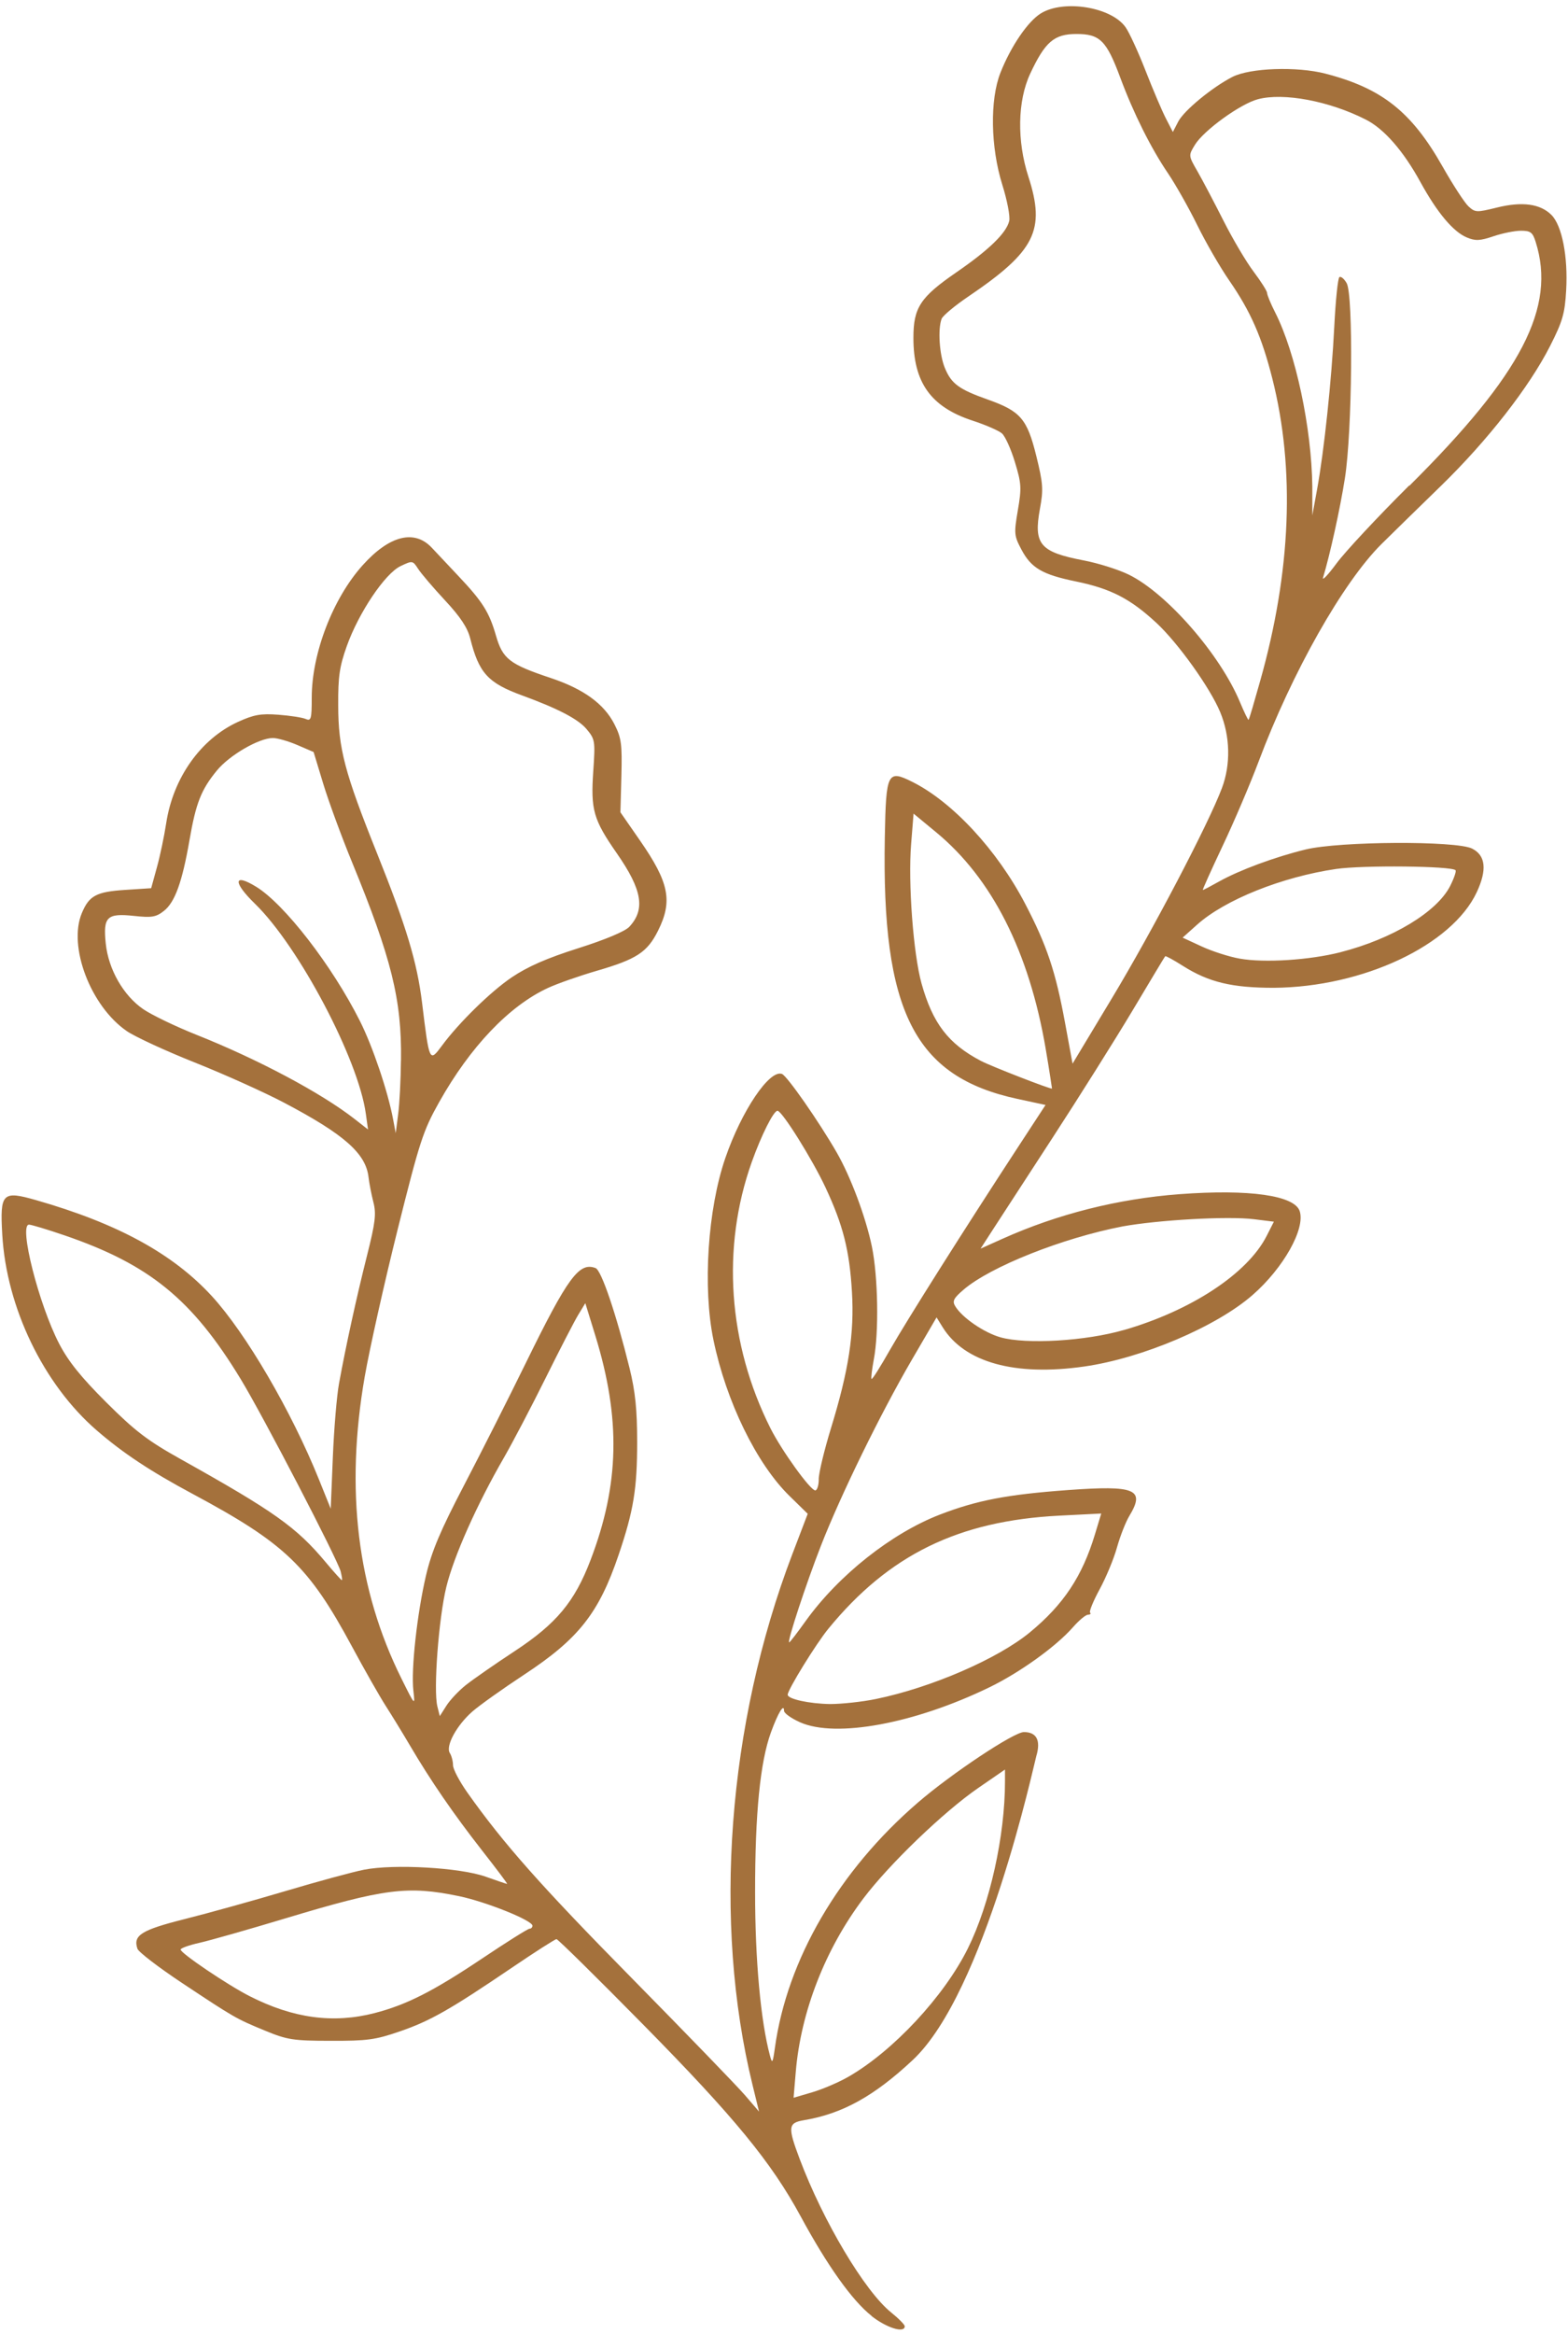 <?xml version="1.0" encoding="UTF-8"?><svg xmlns="http://www.w3.org/2000/svg" xmlns:xlink="http://www.w3.org/1999/xlink" height="150.7" preserveAspectRatio="xMidYMid meet" version="1.0" viewBox="-0.1 -0.4 101.3 150.7" width="101.3" zoomAndPan="magnify"><g id="change1_1"><path d="M100.129,13.477c-0.723-0.722-1.888-0.88-3.525-0.475c-1.305,0.321-1.402,0.321-1.834-0.078 c-0.249-0.23-1.002-1.386-1.671-2.566c-2.007-3.543-3.915-5.056-7.566-6.002c-1.847-0.479-4.883-0.371-6.016,0.211 c-1.317,0.678-3.128,2.172-3.497,2.883l-0.348,0.673L75.22,7.243c-0.249-0.483-0.84-1.869-1.313-3.081 c-0.473-1.209-1.055-2.479-1.297-2.813c-0.925-1.3-3.996-1.794-5.469-0.883c-0.841,0.52-1.936,2.128-2.608,3.83 c-0.69,1.746-0.64,4.807,0.12,7.233c0.315,1.002,0.517,2.055,0.447,2.339c-0.188,0.779-1.301,1.86-3.406,3.31 c-2.336,1.608-2.783,2.28-2.783,4.227c-0.005,2.89,1.122,4.469,3.82,5.353c0.839,0.273,1.694,0.646,1.899,0.825 c0.206,0.179,0.585,1.012,0.838,1.852c0.421,1.381,0.437,1.67,0.189,3.111c-0.254,1.5-0.242,1.643,0.231,2.535 c0.634,1.196,1.346,1.614,3.529,2.062c2.245,0.463,3.5,1.109,5.187,2.669c1.401,1.298,3.477,4.199,4.128,5.771 c0.645,1.553,0.686,3.377,0.109,4.902c-0.873,2.323-4.477,9.2-7.111,13.574l-2.538,4.216l-0.489-2.655 c-0.611-3.314-1.17-4.979-2.574-7.67c-1.8-3.451-4.687-6.569-7.281-7.864c-1.612-0.807-1.707-0.62-1.785,3.543 c-0.215,11.289,1.914,15.491,8.573,16.923l1.811,0.39l-1.691,2.585c-3.545,5.421-7.272,11.32-8.352,13.213 c-0.617,1.083-1.147,1.942-1.199,1.891c-0.042-0.044,0.027-0.61,0.147-1.261c0.337-1.758,0.273-5.367-0.126-7.291 c-0.389-1.883-1.368-4.503-2.269-6.066c-1.143-1.987-3.206-4.947-3.538-5.073c-0.8-0.307-2.611,2.378-3.66,5.429 c-1.14,3.304-1.467,8.36-0.767,11.747c0.822,3.972,2.785,7.995,4.921,10.079l1.169,1.143l-0.997,2.614 c-4.185,10.976-5.144,23.748-2.569,34.259l0.421,1.723l-0.906-1.054c-0.498-0.58-3.771-3.961-7.271-7.516 c-5.919-6.008-8.314-8.707-10.657-12.014c-0.512-0.724-0.937-1.524-0.937-1.782c0-0.256-0.095-0.61-0.206-0.785 c-0.285-0.452,0.439-1.784,1.454-2.676c0.454-0.397,1.958-1.468,3.344-2.38c3.521-2.314,4.829-3.971,6.103-7.724 c0.971-2.854,1.202-4.288,1.202-7.29c0-2.11-0.121-3.265-0.489-4.767c-0.865-3.508-1.822-6.33-2.196-6.472 c-1.064-0.408-1.792,0.583-4.524,6.159c-1.099,2.242-2.887,5.783-3.977,7.869c-1.534,2.938-2.085,4.246-2.454,5.811 c-0.575,2.455-0.976,6.081-0.817,7.443c0.115,0.999,0.111,0.996-0.771-0.78c-2.856-5.741-3.644-12.196-2.372-19.497 c0.31-1.776,1.264-6.039,2.12-9.471c1.43-5.723,1.652-6.404,2.686-8.244c2.011-3.583,4.527-6.221,7.035-7.379 c0.613-0.283,2.017-0.773,3.116-1.095c2.611-0.756,3.298-1.205,3.997-2.608c0.95-1.907,0.71-3.103-1.168-5.809l-1.267-1.827 l0.062-2.34c0.053-2.064,0-2.457-0.447-3.34c-0.67-1.32-1.991-2.28-4.116-2.99c-2.668-0.89-3.104-1.228-3.541-2.742 c-0.435-1.507-0.864-2.19-2.411-3.828c-0.624-0.66-1.403-1.485-1.73-1.838c-1.125-1.204-2.741-0.797-4.467,1.124 c-1.93,2.146-3.293,5.69-3.293,8.56c0,1.368-0.042,1.521-0.39,1.368c-0.215-0.094-1.009-0.216-1.765-0.273 c-1.14-0.086-1.584-0.004-2.611,0.463c-2.409,1.104-4.189,3.613-4.636,6.539c-0.128,0.838-0.397,2.125-0.603,2.859l-0.368,1.339 l-1.688,0.11c-1.854,0.121-2.322,0.372-2.791,1.497c-0.902,2.156,0.568,6.012,2.904,7.619c0.53,0.365,2.508,1.278,4.396,2.029 c1.887,0.751,4.483,1.918,5.77,2.596c3.878,2.042,5.272,3.271,5.451,4.8c0.047,0.402,0.189,1.135,0.315,1.625 c0.193,0.748,0.127,1.303-0.415,3.453c-0.679,2.694-1.362,5.816-1.805,8.244c-0.147,0.796-0.326,2.942-0.4,4.77l-0.137,3.319 l-0.754-1.871c-1.783-4.427-4.719-9.45-6.928-11.857c-2.513-2.736-6.09-4.689-11.344-6.192c-2.194-0.628-2.347-0.467-2.194,2.221 c0.271,4.714,2.662,9.665,6.104,12.643c1.7,1.47,3.468,2.64,6.202,4.104c5.959,3.193,7.493,4.662,10.282,9.84 c0.813,1.511,1.802,3.247,2.196,3.86s1.1,1.767,1.568,2.562c1.317,2.241,2.801,4.398,4.646,6.757 c0.927,1.187,1.667,2.158,1.614,2.158c-0.038,0-0.663-0.211-1.388-0.469c-1.648-0.585-5.918-0.827-7.85-0.448 c-0.722,0.142-3.005,0.762-5.075,1.378c-2.071,0.616-4.998,1.429-6.504,1.807c-2.814,0.708-3.357,1.049-3.062,1.919 c0.071,0.209,1.355,1.194,2.853,2.19c3.421,2.271,3.512,2.322,5.398,3.101c1.416,0.583,1.807,0.652,4.233,0.652 c2.351,0.008,2.89-0.064,4.458-0.604c1.972-0.678,3.239-1.398,7.257-4.122c1.491-1.012,2.784-1.838,2.874-1.838 s2.61,2.482,5.6,5.517c5.896,5.983,8.277,8.881,10.177,12.387c1.728,3.19,3.323,5.428,4.58,6.422l-0.013,0.001 c0.979,0.774,2.154,1.137,2.154,0.668c0-0.102-0.397-0.505-0.882-0.895c-1.699-1.366-4.39-5.88-5.909-9.914 c-0.776-2.063-0.748-2.321,0.274-2.495c2.486-0.416,4.536-1.549,7.036-3.888c4.669-4.369,7.836-19.138,7.979-19.616 c0.304-1.015,0.025-1.556-0.801-1.556c-0.644,0-4.66,2.667-6.838,4.544c-5.111,4.401-8.462,10.145-9.248,15.847 c-0.137,0.984-0.174,1.042-0.316,0.51c-0.6-2.228-0.963-6.181-0.963-10.539c-0.003-5.113,0.328-8.44,1.027-10.352 c0.465-1.269,0.844-1.89,0.844-1.38c0,0.154,0.469,0.488,1.042,0.742c2.313,1.021,7.379,0.086,12.217-2.258 c1.971-0.956,4.31-2.635,5.403-3.88c0.391-0.447,0.83-0.812,0.977-0.812c0.133,0,0.207-0.057,0.133-0.132 c-0.073-0.071,0.204-0.749,0.614-1.504c0.411-0.754,0.919-1.972,1.123-2.708c0.207-0.735,0.564-1.647,0.797-2.031 c1.044-1.723,0.408-1.992-3.984-1.671c-3.916,0.286-5.856,0.659-8.258,1.584c-3.12,1.204-6.533,3.906-8.656,6.854 c-0.551,0.767-1.024,1.393-1.077,1.393c-0.152,0,1.089-3.776,2.052-6.24c1.294-3.31,3.842-8.516,5.868-11.995l1.602-2.746 l0.391,0.631c1.414,2.28,4.674,3.185,9.168,2.538c3.739-0.538,8.535-2.577,10.871-4.626c1.979-1.733,3.397-4.254,3.033-5.396 c-0.323-1.023-3.25-1.438-7.762-1.103c-3.967,0.296-7.866,1.277-11.438,2.879l-1.419,0.638l0.75-1.161 c0.413-0.639,2.153-3.316,3.87-5.951c1.716-2.635,4.05-6.346,5.188-8.246c1.138-1.899,2.067-3.467,2.122-3.52 c0.029-0.037,0.542,0.242,1.138,0.621c1.685,1.067,3.196,1.416,5.876,1.416c5.76-0.042,11.512-2.75,13.111-6.173 c0.675-1.446,0.576-2.374-0.301-2.815c-1.027-0.517-8.563-0.476-10.756,0.058c-1.971,0.479-4.268,1.328-5.588,2.066 c-0.539,0.301-0.996,0.547-1.051,0.547c-0.037,0,0.538-1.277,1.277-2.841c0.741-1.562,1.786-4.014,2.324-5.444 c2.162-5.763,5.454-11.586,7.948-14.056c0.647-0.642,2.365-2.319,3.815-3.729c3.024-2.94,5.724-6.397,7.074-9.06 c0.802-1.579,0.95-2.09,1.034-3.585C101.207,16.172,100.813,14.16,100.129,13.477z M22.307,41.308 c0.772-2.16,2.467-4.679,3.471-5.157c0.772-0.367,0.783-0.364,1.141,0.185c0.199,0.305,0.98,1.221,1.738,2.034 c0.986,1.058,1.448,1.757,1.622,2.452c0.561,2.234,1.142,2.871,3.352,3.679c2.313,0.846,3.618,1.524,4.161,2.169 c0.552,0.661,0.569,0.763,0.438,2.697c-0.176,2.524,0.002,3.147,1.521,5.329c1.639,2.354,1.854,3.618,0.805,4.743 c-0.273,0.293-1.553,0.831-3.295,1.382c-2.031,0.644-3.267,1.184-4.302,1.882c-1.354,0.914-3.41,2.924-4.508,4.41h0.001 c-0.811,1.092-0.815,1.077-1.284-2.764c-0.32-2.625-1.015-4.929-2.904-9.64c-2.089-5.206-2.514-6.778-2.514-9.574 C21.738,43.289,21.834,42.632,22.307,41.308z M23.15,65.516c-1.794-3.568-4.879-7.554-6.71-8.669 c-1.467-0.896-1.503-0.291-0.063,1.108c2.833,2.757,6.673,10.028,7.157,13.55l0.142,1.021l-0.871-0.681 c-2.147-1.677-6.235-3.852-10.205-5.431c-1.334-0.531-2.88-1.273-3.436-1.651c-1.287-0.877-2.257-2.57-2.431-4.238 c-0.179-1.729,0.071-1.976,1.812-1.791c1.169,0.126,1.436,0.079,1.945-0.322c0.711-0.558,1.182-1.864,1.65-4.557 c0.418-2.411,0.752-3.262,1.771-4.506c0.811-0.99,2.723-2.099,3.621-2.099c0.29,0,1,0.204,1.578,0.452l1.051,0.453l0.624,2.055 c0.344,1.13,1.181,3.408,1.861,5.063c2.537,6.177,3.214,8.855,3.161,12.786l-0.004-0.002c-0.012,1.241-0.089,2.807-0.18,3.48 l-0.158,1.227l-0.168-0.893C24.961,70.07,23.977,67.158,23.15,65.516z M21.98,101.621c-0.037,0-0.51-0.525-1.049-1.169 c-1.881-2.249-3.311-3.265-9.362-6.645c-2.134-1.192-2.937-1.805-4.8-3.661c-1.637-1.632-2.455-2.649-3.051-3.797 c-1.313-2.531-2.619-7.68-1.945-7.68c0.15,0,1.188,0.312,2.305,0.695c5.479,1.877,8.243,4.131,11.368,9.271 c1.463,2.405,6.269,11.655,6.469,12.443h-0.003C21.98,101.379,22.035,101.621,21.98,101.621z M28.312,110.401l-0.157-0.633 c-0.263-1.048,0.084-5.674,0.578-7.701c0.48-1.975,1.967-5.312,3.724-8.356c0.565-0.981,1.773-3.286,2.686-5.125 c0.911-1.838,1.861-3.679,2.114-4.095l0.457-0.752l0.645,2.089c1.653,5.366,1.563,9.605-0.311,14.507 c-1.027,2.69-2.208,4.104-4.902,5.874c-1.266,0.831-2.676,1.812-3.14,2.18h-0.002c-0.461,0.366-1.033,0.973-1.265,1.341 L28.312,110.401z M34.108,124.127c-0.104,0-1.483,0.866-3.063,1.925c-3.159,2.114-4.873,2.984-6.931,3.518v0.001 c-2.681,0.693-5.264,0.347-8.088-1.09c-1.414-0.718-4.457-2.771-4.457-3.008c0-0.09,0.544-0.285,1.208-0.433 s3.173-0.861,5.575-1.585c6.407-1.93,7.879-2.116,11.198-1.431c1.748,0.362,4.748,1.565,4.748,1.908 C34.299,124.037,34.215,124.127,34.108,124.127z M51.311,133.361c0.327-3.876,1.904-7.92,4.36-11.179 c1.673-2.219,5.195-5.605,7.437-7.149l1.719-1.183v0.769c0,3.521-0.972,7.894-2.392,10.767c-1.535,3.104-4.845,6.656-7.748,8.313 c-0.612,0.35-1.655,0.796-2.315,0.989l-1.203,0.353L51.311,133.361z M53.416,104.759c3.91-4.772,8.399-6.969,14.91-7.301l2.72-0.138 l-0.415,1.368c-0.814,2.688-2.023,4.509-4.179,6.29c-2.073,1.715-6.366,3.577-9.954,4.316h0.001 c-0.924,0.191-2.261,0.327-2.972,0.327c-1.357-0.021-2.738-0.324-2.738-0.602C50.789,108.699,52.617,105.733,53.416,104.759z M53.583,91.817c-0.431,1.408-0.789,2.887-0.789,3.286h0.002c0,0.398-0.104,0.724-0.227,0.724c-0.317,0-2.161-2.556-2.893-4.01 c-2.743-5.452-3.179-11.669-1.207-17.195c0.62-1.736,1.408-3.305,1.661-3.305c0.291,0,2.252,3.133,3.104,4.959 c1.136,2.434,1.548,4.052,1.706,6.739C55.1,85.69,54.73,88.086,53.583,91.817z M72.424,78.783c2.268-0.41,6.766-0.679,8.505-0.463 l1.27,0.158l-0.474,0.931c-1.233,2.417-4.855,4.803-9.211,6.063l-0.002-0.003c-2.466,0.717-6.315,0.943-7.975,0.475 c-1.07-0.304-2.479-1.27-2.926-2.011c-0.199-0.327-0.105-0.513,0.539-1.065C63.884,81.381,68.533,79.534,72.424,78.783z M63.268,68.095c-2.1-1.102-3.11-2.42-3.832-4.994c-0.531-1.903-0.878-6.501-0.673-9.01l0.157-1.96l1.465,1.209 c3.603,2.975,5.998,7.706,7.07,13.966h-0.001c0.242,1.409,0.411,2.579,0.411,2.579C67.771,69.936,63.918,68.438,63.268,68.095z M86.222,55.704c1.733-0.252,7.438-0.194,7.711,0.08c0.063,0.063-0.095,0.521-0.347,1.021c-0.858,1.681-3.73,3.415-7.075,4.271 l0.001,0.002c-2,0.511-4.928,0.7-6.523,0.415c-0.668-0.117-1.772-0.469-2.45-0.784l-1.236-0.571l0.94-0.841 C79.035,57.693,82.725,56.216,86.222,55.704z M81.311,43.57c-0.38,1.346-0.697,2.451-0.748,2.505 c-0.03,0.031-0.276-0.478-0.551-1.131c-1.277-3.082-4.73-7.041-7.189-8.244c-0.664-0.325-1.981-0.742-2.927-0.92 c-2.812-0.539-3.232-1.04-2.812-3.33c0.231-1.243,0.205-1.629-0.236-3.415c-0.592-2.395-1.019-2.889-3.133-3.638 c-1.869-0.662-2.355-1.021-2.776-2.048c-0.353-0.856-0.458-2.507-0.206-3.166c0.078-0.201,0.855-0.849,1.728-1.44 c4.32-2.926,4.997-4.276,3.879-7.732c-0.751-2.316-0.706-4.898,0.115-6.653c0.964-2.063,1.55-2.563,2.991-2.563 c1.514,0,1.938,0.422,2.828,2.817c0.855,2.301,1.983,4.559,3.091,6.189c0.491,0.728,1.34,2.228,1.883,3.335 c0.544,1.108,1.475,2.72,2.071,3.582c1.379,1.997,2.1,3.64,2.781,6.333C83.577,29.897,83.311,36.495,81.311,43.57L81.311,43.57z M90.964,30.953l-0.028-0.003c-2.017,2.005-4.123,4.26-4.681,5.014c-0.558,0.755-0.953,1.172-0.878,0.924 c0.438-1.442,1.1-4.433,1.409-6.408c0.474-2.972,0.554-11.829,0.116-12.595c-0.158-0.279-0.369-0.458-0.469-0.394 c-0.1,0.062-0.246,1.493-0.332,3.183c-0.172,3.457-0.656,8.036-1.113,10.533l-0.306,1.671v-1.866 c-0.048-3.799-1.074-8.616-2.39-11.218c-0.295-0.578-0.531-1.149-0.531-1.275c0-0.125-0.392-0.741-0.864-1.37 c-0.476-0.627-1.353-2.108-1.95-3.291c-0.598-1.182-1.351-2.613-1.677-3.182c-0.595-1.032-0.595-1.033-0.174-1.723 c0.563-0.927,2.925-2.639,4.062-2.944c1.66-0.446,4.631,0.113,6.992,1.318c1.175,0.599,2.416,2.021,3.516,4.029 c1.082,1.973,2.122,3.213,3.002,3.577c0.555,0.232,0.849,0.215,1.719-0.08c0.579-0.195,1.375-0.356,1.775-0.356 c0.618,0,0.756,0.102,0.95,0.724C100.443,19.445,98.214,23.749,90.964,30.953z" fill="#A4713C"/></g></svg>